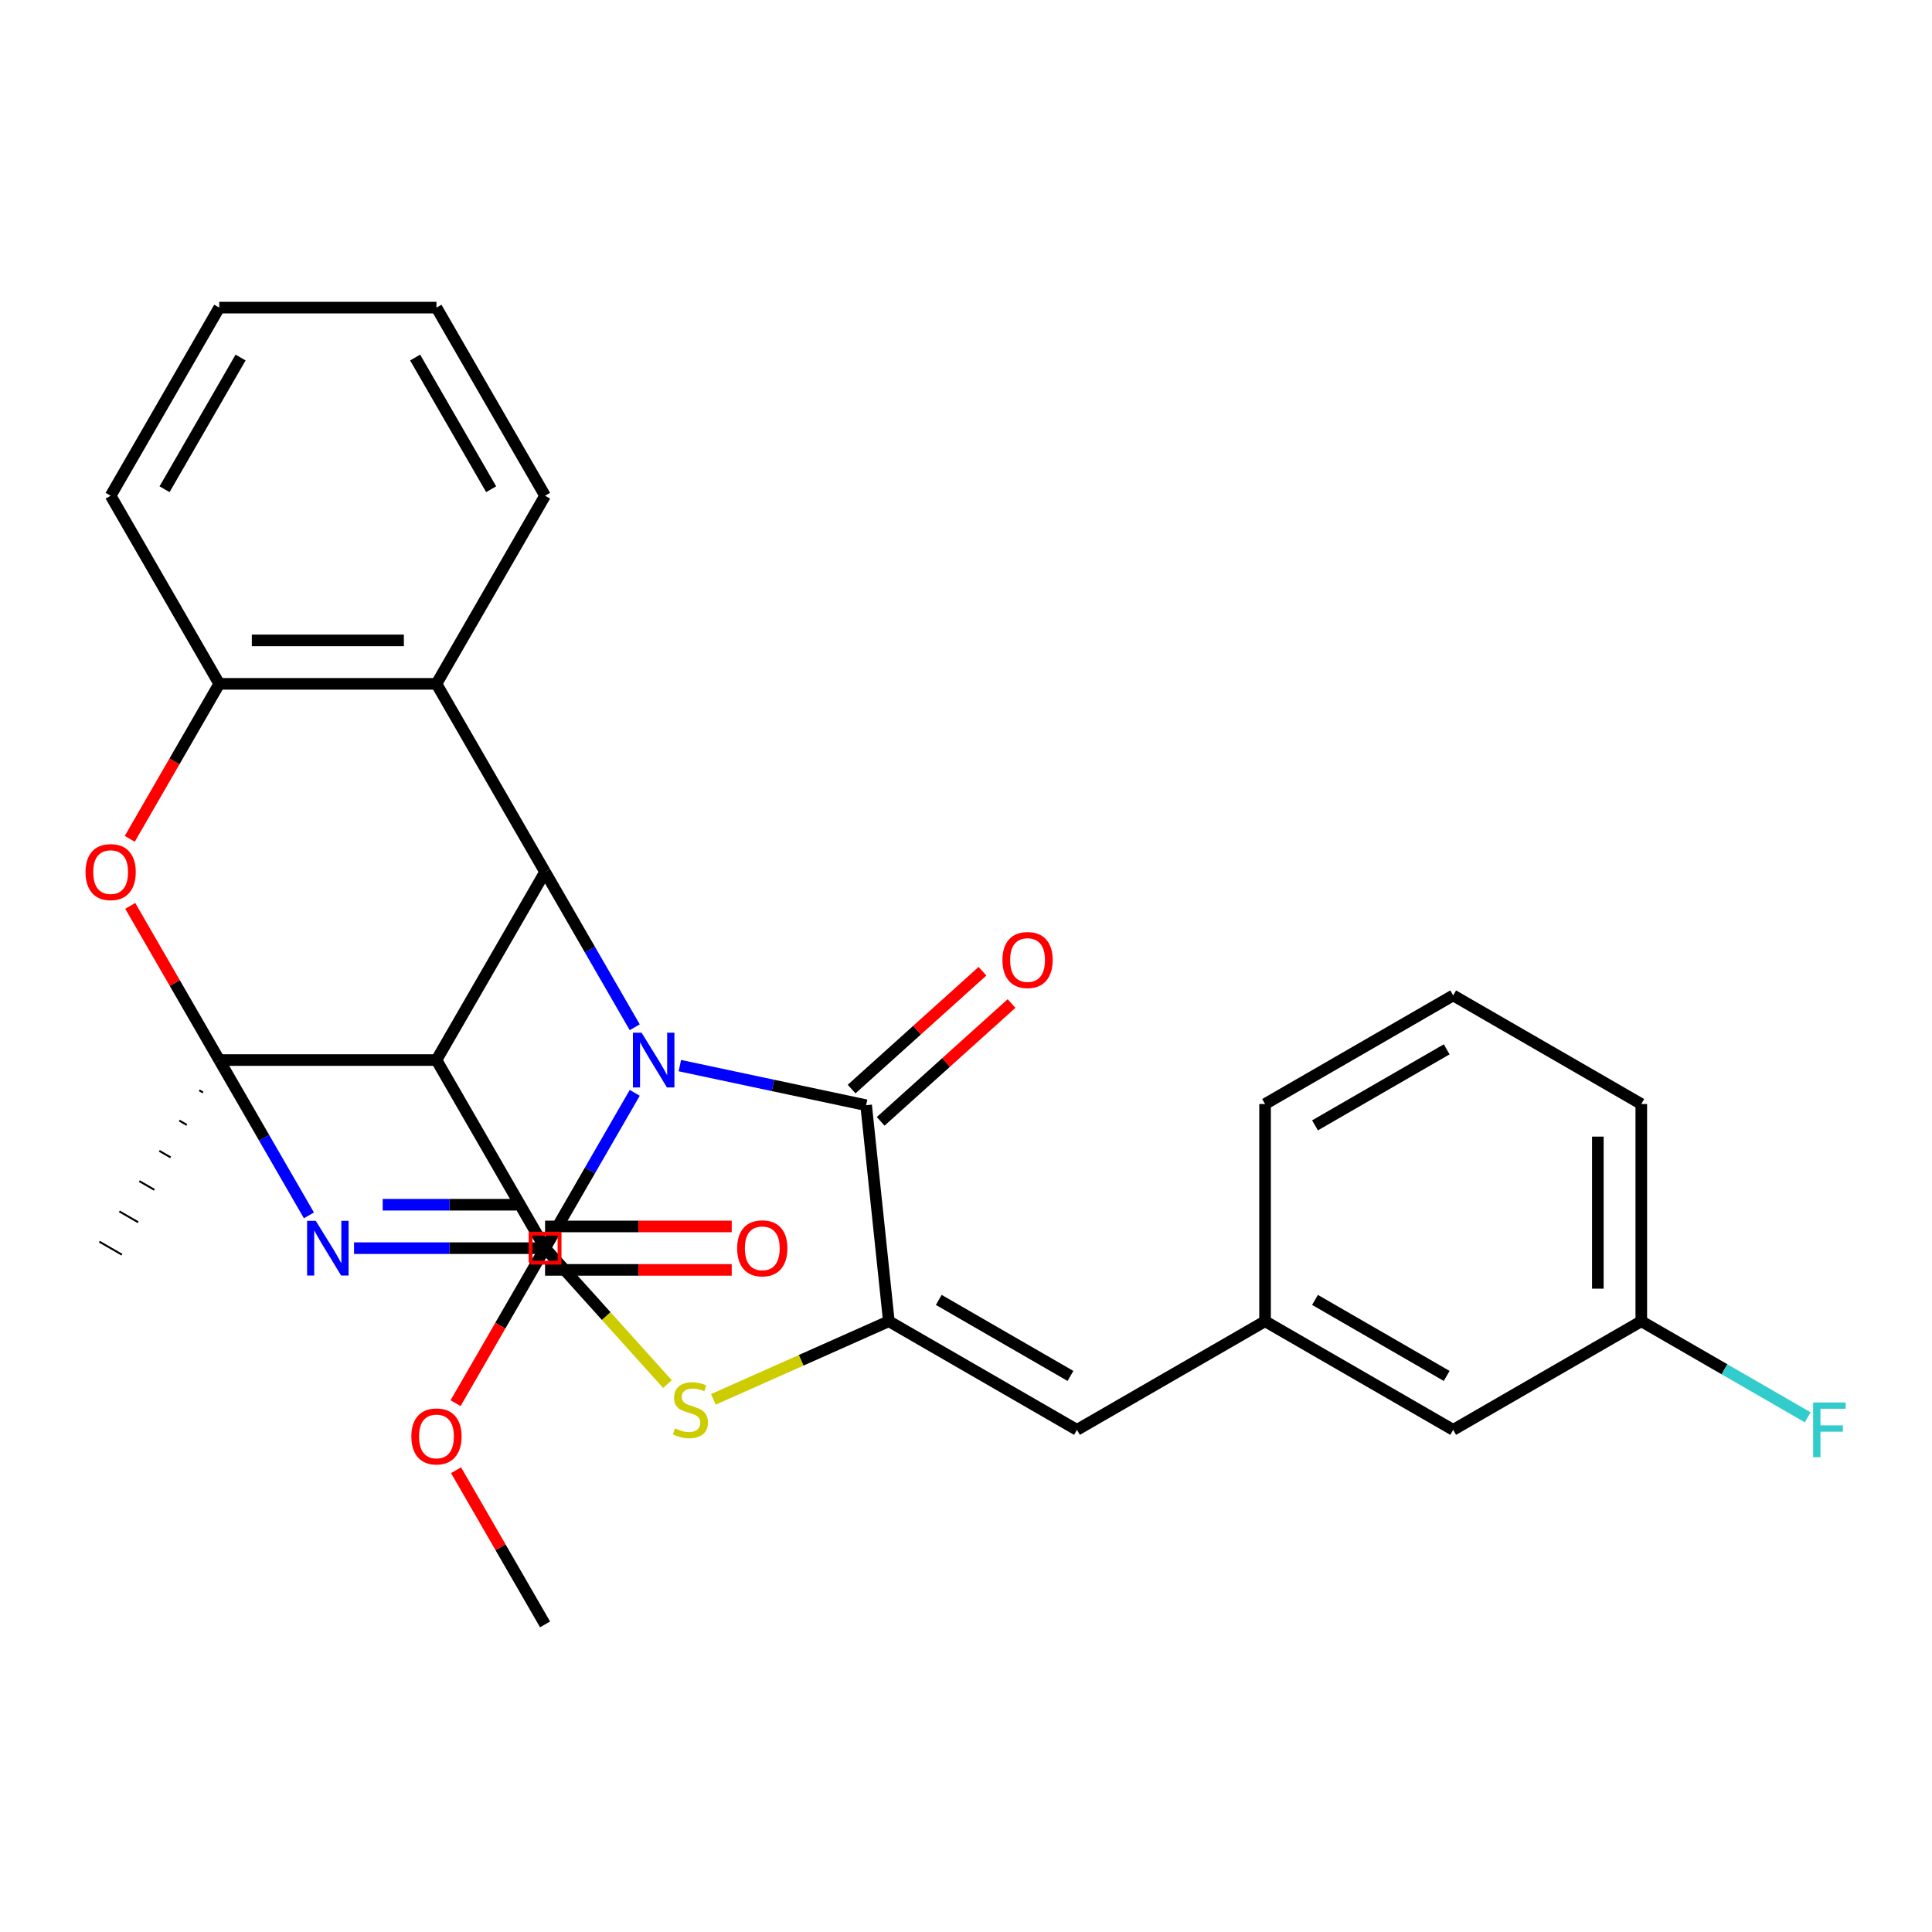 <?xml version='1.0' encoding='iso-8859-1'?>
<svg version='1.1' baseProfile='full'
              xmlns='http://www.w3.org/2000/svg'
                      xmlns:rdkit='http://www.rdkit.org/xml'
                      xmlns:xlink='http://www.w3.org/1999/xlink'
                  xml:space='preserve'
width='1000px' height='1000px' viewBox='0 0 1000 1000'>
<!-- END OF HEADER -->
<rect style='opacity:1.0;fill:#FFFFFF;stroke:none' width='1000' height='1000' x='0' y='0'> </rect>
<path class='bond-0' d='M 328.541,565.654 L 305.333,605.852' style='fill:none;fill-rule:evenodd;stroke:#0000FF;stroke-width:6px;stroke-linecap:butt;stroke-linejoin:miter;stroke-opacity:1' />
<path class='bond-0' d='M 305.333,605.852 L 282.125,646.049' style='fill:none;fill-rule:evenodd;stroke:#000000;stroke-width:6px;stroke-linecap:butt;stroke-linejoin:miter;stroke-opacity:1' />
<path class='bond-3' d='M 328.541,531.712 L 305.333,491.515' style='fill:none;fill-rule:evenodd;stroke:#0000FF;stroke-width:6px;stroke-linecap:butt;stroke-linejoin:miter;stroke-opacity:1' />
<path class='bond-3' d='M 305.333,491.515 L 282.125,451.317' style='fill:none;fill-rule:evenodd;stroke:#000000;stroke-width:6px;stroke-linecap:butt;stroke-linejoin:miter;stroke-opacity:1' />
<path class='bond-4' d='M 351.89,551.563 L 400.101,561.811' style='fill:none;fill-rule:evenodd;stroke:#0000FF;stroke-width:6px;stroke-linecap:butt;stroke-linejoin:miter;stroke-opacity:1' />
<path class='bond-4' d='M 400.101,561.811 L 448.311,572.058' style='fill:none;fill-rule:evenodd;stroke:#000000;stroke-width:6px;stroke-linecap:butt;stroke-linejoin:miter;stroke-opacity:1' />
<path class='bond-1' d='M 282.125,646.049 L 232.686,646.049' style='fill:none;fill-rule:evenodd;stroke:#000000;stroke-width:6px;stroke-linecap:butt;stroke-linejoin:miter;stroke-opacity:1' />
<path class='bond-1' d='M 232.686,646.049 L 183.247,646.049' style='fill:none;fill-rule:evenodd;stroke:#0000FF;stroke-width:6px;stroke-linecap:butt;stroke-linejoin:miter;stroke-opacity:1' />
<path class='bond-1' d='M 267.293,623.564 L 232.686,623.564' style='fill:none;fill-rule:evenodd;stroke:#000000;stroke-width:6px;stroke-linecap:butt;stroke-linejoin:miter;stroke-opacity:1' />
<path class='bond-1' d='M 232.686,623.564 L 198.079,623.564' style='fill:none;fill-rule:evenodd;stroke:#0000FF;stroke-width:6px;stroke-linecap:butt;stroke-linejoin:miter;stroke-opacity:1' />
<path class='bond-7' d='M 282.125,646.049 L 313.794,681.222' style='fill:none;fill-rule:evenodd;stroke:#000000;stroke-width:6px;stroke-linecap:butt;stroke-linejoin:miter;stroke-opacity:1' />
<path class='bond-7' d='M 313.794,681.222 L 345.464,716.394' style='fill:none;fill-rule:evenodd;stroke:#CCCC00;stroke-width:6px;stroke-linecap:butt;stroke-linejoin:miter;stroke-opacity:1' />
<path class='bond-30' d='M 159.898,629.079 L 136.69,588.881' style='fill:none;fill-rule:evenodd;stroke:#0000FF;stroke-width:6px;stroke-linecap:butt;stroke-linejoin:miter;stroke-opacity:1' />
<path class='bond-30' d='M 136.69,588.881 L 113.482,548.683' style='fill:none;fill-rule:evenodd;stroke:#000000;stroke-width:6px;stroke-linecap:butt;stroke-linejoin:miter;stroke-opacity:1' />
<path class='bond-2' d='M 113.482,548.683 L 225.911,548.683' style='fill:none;fill-rule:evenodd;stroke:#000000;stroke-width:6px;stroke-linecap:butt;stroke-linejoin:miter;stroke-opacity:1' />
<path class='bond-16' d='M 103.139,564.349 L 105.086,565.473' style='fill:none;fill-rule:evenodd;stroke:#000000;stroke-width:1.0px;stroke-linecap:butt;stroke-linejoin:miter;stroke-opacity:1' />
<path class='bond-16' d='M 92.796,580.014 L 96.691,582.263' style='fill:none;fill-rule:evenodd;stroke:#000000;stroke-width:1.0px;stroke-linecap:butt;stroke-linejoin:miter;stroke-opacity:1' />
<path class='bond-16' d='M 82.454,595.68 L 88.296,599.053' style='fill:none;fill-rule:evenodd;stroke:#000000;stroke-width:1.0px;stroke-linecap:butt;stroke-linejoin:miter;stroke-opacity:1' />
<path class='bond-16' d='M 72.111,611.345 L 79.9,615.842' style='fill:none;fill-rule:evenodd;stroke:#000000;stroke-width:1.0px;stroke-linecap:butt;stroke-linejoin:miter;stroke-opacity:1' />
<path class='bond-16' d='M 61.768,627.011 L 71.505,632.632' style='fill:none;fill-rule:evenodd;stroke:#000000;stroke-width:1.0px;stroke-linecap:butt;stroke-linejoin:miter;stroke-opacity:1' />
<path class='bond-16' d='M 51.425,642.676 L 63.109,649.422' style='fill:none;fill-rule:evenodd;stroke:#000000;stroke-width:1.0px;stroke-linecap:butt;stroke-linejoin:miter;stroke-opacity:1' />
<path class='bond-31' d='M 113.482,548.683 L 90.447,508.785' style='fill:none;fill-rule:evenodd;stroke:#000000;stroke-width:6px;stroke-linecap:butt;stroke-linejoin:miter;stroke-opacity:1' />
<path class='bond-31' d='M 90.447,508.785 L 67.412,468.888' style='fill:none;fill-rule:evenodd;stroke:#FF0000;stroke-width:6px;stroke-linecap:butt;stroke-linejoin:miter;stroke-opacity:1' />
<path class='bond-6' d='M 282.125,451.317 L 225.911,548.683' style='fill:none;fill-rule:evenodd;stroke:#000000;stroke-width:6px;stroke-linecap:butt;stroke-linejoin:miter;stroke-opacity:1' />
<path class='bond-9' d='M 282.125,451.317 L 225.911,353.951' style='fill:none;fill-rule:evenodd;stroke:#000000;stroke-width:6px;stroke-linecap:butt;stroke-linejoin:miter;stroke-opacity:1' />
<path class='bond-5' d='M 448.311,572.058 L 460.063,683.871' style='fill:none;fill-rule:evenodd;stroke:#000000;stroke-width:6px;stroke-linecap:butt;stroke-linejoin:miter;stroke-opacity:1' />
<path class='bond-13' d='M 455.834,580.413 L 489.704,549.917' style='fill:none;fill-rule:evenodd;stroke:#000000;stroke-width:6px;stroke-linecap:butt;stroke-linejoin:miter;stroke-opacity:1' />
<path class='bond-13' d='M 489.704,549.917 L 523.574,519.42' style='fill:none;fill-rule:evenodd;stroke:#FF0000;stroke-width:6px;stroke-linecap:butt;stroke-linejoin:miter;stroke-opacity:1' />
<path class='bond-13' d='M 440.788,563.703 L 474.658,533.207' style='fill:none;fill-rule:evenodd;stroke:#000000;stroke-width:6px;stroke-linecap:butt;stroke-linejoin:miter;stroke-opacity:1' />
<path class='bond-13' d='M 474.658,533.207 L 508.529,502.71' style='fill:none;fill-rule:evenodd;stroke:#FF0000;stroke-width:6px;stroke-linecap:butt;stroke-linejoin:miter;stroke-opacity:1' />
<path class='bond-11' d='M 460.063,683.871 L 557.43,740.086' style='fill:none;fill-rule:evenodd;stroke:#000000;stroke-width:6px;stroke-linecap:butt;stroke-linejoin:miter;stroke-opacity:1' />
<path class='bond-11' d='M 485.911,672.83 L 554.068,712.18' style='fill:none;fill-rule:evenodd;stroke:#000000;stroke-width:6px;stroke-linecap:butt;stroke-linejoin:miter;stroke-opacity:1' />
<path class='bond-29' d='M 460.063,683.871 L 414.654,704.089' style='fill:none;fill-rule:evenodd;stroke:#000000;stroke-width:6px;stroke-linecap:butt;stroke-linejoin:miter;stroke-opacity:1' />
<path class='bond-29' d='M 414.654,704.089 L 369.245,724.306' style='fill:none;fill-rule:evenodd;stroke:#CCCC00;stroke-width:6px;stroke-linecap:butt;stroke-linejoin:miter;stroke-opacity:1' />
<path class='bond-12' d='M 225.911,548.683 L 282.125,646.049' style='fill:none;fill-rule:evenodd;stroke:#000000;stroke-width:6px;stroke-linecap:butt;stroke-linejoin:miter;stroke-opacity:1' />
<path class='bond-8' d='M 67.158,434.186 L 90.32,394.068' style='fill:none;fill-rule:evenodd;stroke:#FF0000;stroke-width:6px;stroke-linecap:butt;stroke-linejoin:miter;stroke-opacity:1' />
<path class='bond-8' d='M 90.32,394.068 L 113.482,353.951' style='fill:none;fill-rule:evenodd;stroke:#000000;stroke-width:6px;stroke-linecap:butt;stroke-linejoin:miter;stroke-opacity:1' />
<path class='bond-10' d='M 225.911,353.951 L 113.482,353.951' style='fill:none;fill-rule:evenodd;stroke:#000000;stroke-width:6px;stroke-linecap:butt;stroke-linejoin:miter;stroke-opacity:1' />
<path class='bond-10' d='M 209.046,331.465 L 130.346,331.465' style='fill:none;fill-rule:evenodd;stroke:#000000;stroke-width:6px;stroke-linecap:butt;stroke-linejoin:miter;stroke-opacity:1' />
<path class='bond-21' d='M 225.911,353.951 L 282.125,256.585' style='fill:none;fill-rule:evenodd;stroke:#000000;stroke-width:6px;stroke-linecap:butt;stroke-linejoin:miter;stroke-opacity:1' />
<path class='bond-22' d='M 113.482,353.951 L 57.267,256.585' style='fill:none;fill-rule:evenodd;stroke:#000000;stroke-width:6px;stroke-linecap:butt;stroke-linejoin:miter;stroke-opacity:1' />
<path class='bond-14' d='M 557.43,740.086 L 654.796,683.871' style='fill:none;fill-rule:evenodd;stroke:#000000;stroke-width:6px;stroke-linecap:butt;stroke-linejoin:miter;stroke-opacity:1' />
<path class='bond-15' d='M 282.125,657.292 L 330.434,657.292' style='fill:none;fill-rule:evenodd;stroke:#000000;stroke-width:6px;stroke-linecap:butt;stroke-linejoin:miter;stroke-opacity:1' />
<path class='bond-15' d='M 330.434,657.292 L 378.743,657.292' style='fill:none;fill-rule:evenodd;stroke:#FF0000;stroke-width:6px;stroke-linecap:butt;stroke-linejoin:miter;stroke-opacity:1' />
<path class='bond-15' d='M 282.125,634.806 L 330.434,634.806' style='fill:none;fill-rule:evenodd;stroke:#000000;stroke-width:6px;stroke-linecap:butt;stroke-linejoin:miter;stroke-opacity:1' />
<path class='bond-15' d='M 330.434,634.806 L 378.743,634.806' style='fill:none;fill-rule:evenodd;stroke:#FF0000;stroke-width:6px;stroke-linecap:butt;stroke-linejoin:miter;stroke-opacity:1' />
<path class='bond-18' d='M 282.125,646.049 L 258.963,686.167' style='fill:none;fill-rule:evenodd;stroke:#000000;stroke-width:6px;stroke-linecap:butt;stroke-linejoin:miter;stroke-opacity:1' />
<path class='bond-18' d='M 258.963,686.167 L 235.801,726.285' style='fill:none;fill-rule:evenodd;stroke:#FF0000;stroke-width:6px;stroke-linecap:butt;stroke-linejoin:miter;stroke-opacity:1' />
<path class='bond-17' d='M 654.796,683.871 L 752.162,740.086' style='fill:none;fill-rule:evenodd;stroke:#000000;stroke-width:6px;stroke-linecap:butt;stroke-linejoin:miter;stroke-opacity:1' />
<path class='bond-17' d='M 680.644,672.83 L 748.8,712.18' style='fill:none;fill-rule:evenodd;stroke:#000000;stroke-width:6px;stroke-linecap:butt;stroke-linejoin:miter;stroke-opacity:1' />
<path class='bond-24' d='M 654.796,683.871 L 654.796,571.442' style='fill:none;fill-rule:evenodd;stroke:#000000;stroke-width:6px;stroke-linecap:butt;stroke-linejoin:miter;stroke-opacity:1' />
<path class='bond-19' d='M 752.162,740.086 L 849.528,683.871' style='fill:none;fill-rule:evenodd;stroke:#000000;stroke-width:6px;stroke-linecap:butt;stroke-linejoin:miter;stroke-opacity:1' />
<path class='bond-26' d='M 236.055,760.986 L 259.09,800.884' style='fill:none;fill-rule:evenodd;stroke:#FF0000;stroke-width:6px;stroke-linecap:butt;stroke-linejoin:miter;stroke-opacity:1' />
<path class='bond-26' d='M 259.09,800.884 L 282.125,840.782' style='fill:none;fill-rule:evenodd;stroke:#000000;stroke-width:6px;stroke-linecap:butt;stroke-linejoin:miter;stroke-opacity:1' />
<path class='bond-20' d='M 849.528,683.871 L 892.596,708.736' style='fill:none;fill-rule:evenodd;stroke:#000000;stroke-width:6px;stroke-linecap:butt;stroke-linejoin:miter;stroke-opacity:1' />
<path class='bond-20' d='M 892.596,708.736 L 935.664,733.602' style='fill:none;fill-rule:evenodd;stroke:#33CCCC;stroke-width:6px;stroke-linecap:butt;stroke-linejoin:miter;stroke-opacity:1' />
<path class='bond-33' d='M 849.528,683.871 L 849.528,571.442' style='fill:none;fill-rule:evenodd;stroke:#000000;stroke-width:6px;stroke-linecap:butt;stroke-linejoin:miter;stroke-opacity:1' />
<path class='bond-33' d='M 827.042,667.007 L 827.042,588.307' style='fill:none;fill-rule:evenodd;stroke:#000000;stroke-width:6px;stroke-linecap:butt;stroke-linejoin:miter;stroke-opacity:1' />
<path class='bond-27' d='M 282.125,256.585 L 225.911,159.218' style='fill:none;fill-rule:evenodd;stroke:#000000;stroke-width:6px;stroke-linecap:butt;stroke-linejoin:miter;stroke-opacity:1' />
<path class='bond-27' d='M 254.22,253.222 L 214.87,185.066' style='fill:none;fill-rule:evenodd;stroke:#000000;stroke-width:6px;stroke-linecap:butt;stroke-linejoin:miter;stroke-opacity:1' />
<path class='bond-32' d='M 57.267,256.585 L 113.482,159.218' style='fill:none;fill-rule:evenodd;stroke:#000000;stroke-width:6px;stroke-linecap:butt;stroke-linejoin:miter;stroke-opacity:1' />
<path class='bond-32' d='M 85.173,253.222 L 124.523,185.066' style='fill:none;fill-rule:evenodd;stroke:#000000;stroke-width:6px;stroke-linecap:butt;stroke-linejoin:miter;stroke-opacity:1' />
<path class='bond-23' d='M 752.162,515.228 L 654.796,571.442' style='fill:none;fill-rule:evenodd;stroke:#000000;stroke-width:6px;stroke-linecap:butt;stroke-linejoin:miter;stroke-opacity:1' />
<path class='bond-23' d='M 748.8,543.133 L 680.644,582.484' style='fill:none;fill-rule:evenodd;stroke:#000000;stroke-width:6px;stroke-linecap:butt;stroke-linejoin:miter;stroke-opacity:1' />
<path class='bond-25' d='M 752.162,515.228 L 849.528,571.442' style='fill:none;fill-rule:evenodd;stroke:#000000;stroke-width:6px;stroke-linecap:butt;stroke-linejoin:miter;stroke-opacity:1' />
<path class='bond-28' d='M 225.911,159.218 L 113.482,159.218' style='fill:none;fill-rule:evenodd;stroke:#000000;stroke-width:6px;stroke-linecap:butt;stroke-linejoin:miter;stroke-opacity:1' />
<path  class='atom-0' d='M 332.079 534.523
L 341.359 549.523
Q 342.279 551.003, 343.759 553.683
Q 345.239 556.363, 345.319 556.523
L 345.319 534.523
L 349.079 534.523
L 349.079 562.843
L 345.199 562.843
L 335.239 546.443
Q 334.079 544.523, 332.839 542.323
Q 331.639 540.123, 331.279 539.443
L 331.279 562.843
L 327.599 562.843
L 327.599 534.523
L 332.079 534.523
' fill='#0000FF'/>
<path  class='atom-2' d='M 163.436 631.889
L 172.716 646.889
Q 173.636 648.369, 175.116 651.049
Q 176.596 653.729, 176.676 653.889
L 176.676 631.889
L 180.436 631.889
L 180.436 660.209
L 176.556 660.209
L 166.596 643.809
Q 165.436 641.889, 164.196 639.689
Q 162.996 637.489, 162.636 636.809
L 162.636 660.209
L 158.956 660.209
L 158.956 631.889
L 163.436 631.889
' fill='#0000FF'/>
<path  class='atom-8' d='M 349.355 739.32
Q 349.675 739.44, 350.995 740
Q 352.315 740.56, 353.755 740.92
Q 355.235 741.24, 356.675 741.24
Q 359.355 741.24, 360.915 739.96
Q 362.475 738.64, 362.475 736.36
Q 362.475 734.8, 361.675 733.84
Q 360.915 732.88, 359.715 732.36
Q 358.515 731.84, 356.515 731.24
Q 353.995 730.48, 352.475 729.76
Q 350.995 729.04, 349.915 727.52
Q 348.875 726, 348.875 723.44
Q 348.875 719.88, 351.275 717.68
Q 353.715 715.48, 358.515 715.48
Q 361.795 715.48, 365.515 717.04
L 364.595 720.12
Q 361.195 718.72, 358.635 718.72
Q 355.875 718.72, 354.355 719.88
Q 352.835 721, 352.875 722.96
Q 352.875 724.48, 353.635 725.4
Q 354.435 726.32, 355.555 726.84
Q 356.715 727.36, 358.635 727.96
Q 361.195 728.76, 362.715 729.56
Q 364.235 730.36, 365.315 732
Q 366.435 733.6, 366.435 736.36
Q 366.435 740.28, 363.795 742.4
Q 361.195 744.48, 356.835 744.48
Q 354.315 744.48, 352.395 743.92
Q 350.515 743.4, 348.275 742.48
L 349.355 739.32
' fill='#CCCC00'/>
<path  class='atom-9' d='M 44.267 451.397
Q 44.267 444.597, 47.627 440.797
Q 50.987 436.997, 57.267 436.997
Q 63.547 436.997, 66.907 440.797
Q 70.267 444.597, 70.267 451.397
Q 70.267 458.277, 66.867 462.197
Q 63.467 466.077, 57.267 466.077
Q 51.027 466.077, 47.627 462.197
Q 44.267 458.317, 44.267 451.397
M 57.267 462.877
Q 61.587 462.877, 63.907 459.997
Q 66.267 457.077, 66.267 451.397
Q 66.267 445.837, 63.907 443.037
Q 61.587 440.197, 57.267 440.197
Q 52.947 440.197, 50.587 442.997
Q 48.267 445.797, 48.267 451.397
Q 48.267 457.117, 50.587 459.997
Q 52.947 462.877, 57.267 462.877
' fill='#FF0000'/>
<path  class='atom-14' d='M 518.862 496.909
Q 518.862 490.109, 522.222 486.309
Q 525.582 482.509, 531.862 482.509
Q 538.142 482.509, 541.502 486.309
Q 544.862 490.109, 544.862 496.909
Q 544.862 503.789, 541.462 507.709
Q 538.062 511.589, 531.862 511.589
Q 525.622 511.589, 522.222 507.709
Q 518.862 503.829, 518.862 496.909
M 531.862 508.389
Q 536.182 508.389, 538.502 505.509
Q 540.862 502.589, 540.862 496.909
Q 540.862 491.349, 538.502 488.549
Q 536.182 485.709, 531.862 485.709
Q 527.542 485.709, 525.182 488.509
Q 522.862 491.309, 522.862 496.909
Q 522.862 502.629, 525.182 505.509
Q 527.542 508.389, 531.862 508.389
' fill='#FF0000'/>
<path  class='atom-16' d='M 381.554 646.129
Q 381.554 639.329, 384.914 635.529
Q 388.274 631.729, 394.554 631.729
Q 400.834 631.729, 404.194 635.529
Q 407.554 639.329, 407.554 646.129
Q 407.554 653.009, 404.154 656.929
Q 400.754 660.809, 394.554 660.809
Q 388.314 660.809, 384.914 656.929
Q 381.554 653.049, 381.554 646.129
M 394.554 657.609
Q 398.874 657.609, 401.194 654.729
Q 403.554 651.809, 403.554 646.129
Q 403.554 640.569, 401.194 637.769
Q 398.874 634.929, 394.554 634.929
Q 390.234 634.929, 387.874 637.729
Q 385.554 640.529, 385.554 646.129
Q 385.554 651.849, 387.874 654.729
Q 390.234 657.609, 394.554 657.609
' fill='#FF0000'/>
<path  class='atom-19' d='M 212.911 743.495
Q 212.911 736.695, 216.271 732.895
Q 219.631 729.095, 225.911 729.095
Q 232.191 729.095, 235.551 732.895
Q 238.911 736.695, 238.911 743.495
Q 238.911 750.375, 235.511 754.295
Q 232.111 758.175, 225.911 758.175
Q 219.671 758.175, 216.271 754.295
Q 212.911 750.415, 212.911 743.495
M 225.911 754.975
Q 230.231 754.975, 232.551 752.095
Q 234.911 749.175, 234.911 743.495
Q 234.911 737.935, 232.551 735.135
Q 230.231 732.295, 225.911 732.295
Q 221.591 732.295, 219.231 735.095
Q 216.911 737.895, 216.911 743.495
Q 216.911 749.215, 219.231 752.095
Q 221.591 754.975, 225.911 754.975
' fill='#FF0000'/>
<path  class='atom-21' d='M 938.474 725.926
L 955.314 725.926
L 955.314 729.166
L 942.274 729.166
L 942.274 737.766
L 953.874 737.766
L 953.874 741.046
L 942.274 741.046
L 942.274 754.246
L 938.474 754.246
L 938.474 725.926
' fill='#33CCCC'/>
<path d='M 274.63,653.545 L 274.63,638.554 L 289.62,638.554 L 289.62,653.545 L 274.63,653.545' style='fill:none;stroke:#FF0000;stroke-width:2px;stroke-linecap:butt;stroke-linejoin:miter;stroke-opacity:1;' />
</svg>

